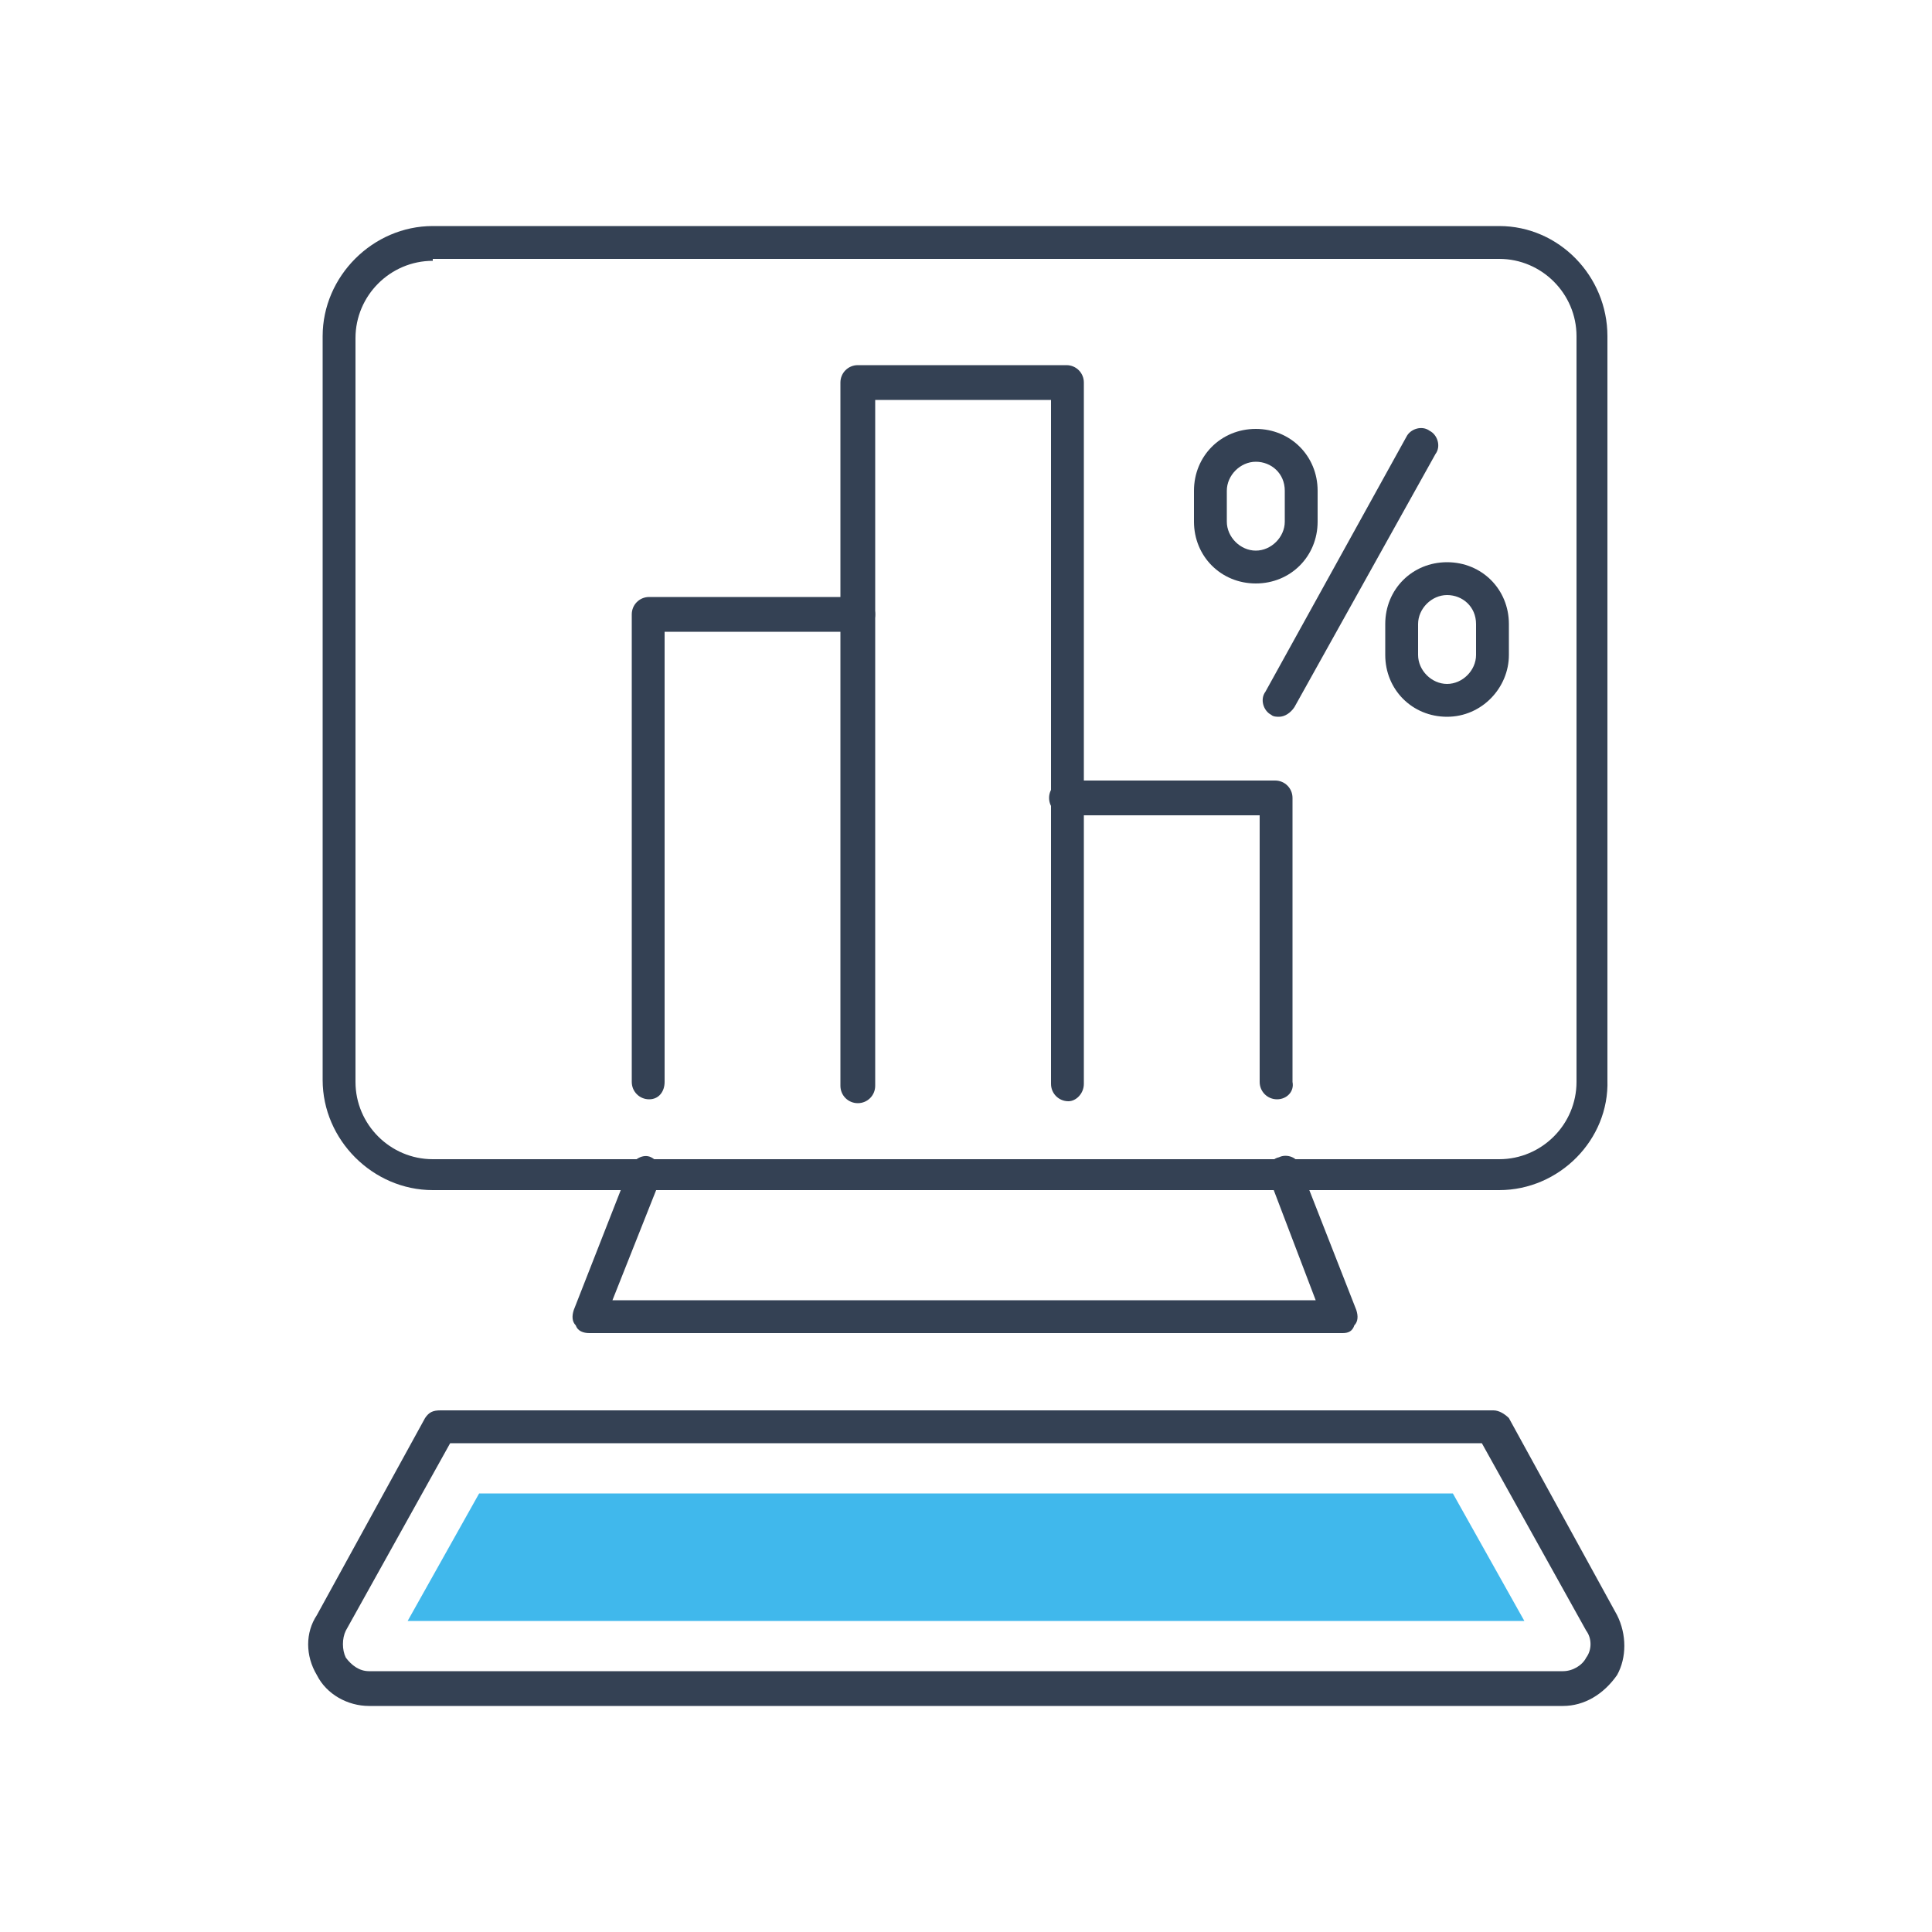 <?xml version="1.0" encoding="utf-8"?>
<!-- Generator: Adobe Illustrator 26.0.3, SVG Export Plug-In . SVG Version: 6.00 Build 0)  -->
<svg version="1.1" id="Layer_1" xmlns="http://www.w3.org/2000/svg" xmlns:xlink="http://www.w3.org/1999/xlink" x="0px" y="0px"
	 viewBox="0 0 100 100" style="enable-background:new 0 0 100 100;" xml:space="preserve">
<style type="text/css">
	.st0{fill:#344154;}
	.st1{fill:#40B8EC;}
</style>
<g>
	<g>
		<g>
			<path class="st0" d="M77.6,61.6H22.4c-3.1,0-5.7-2.6-5.7-5.7V17.4c0-3.1,2.6-5.7,5.7-5.7h55.2c0,0,0,0,0,0c3.1,0,5.6,2.6,5.6,5.7
				v38.5C83.3,59,80.7,61.6,77.6,61.6z M22.4,13.5c-2.2,0-4,1.8-4,4v38.5c0,2.2,1.8,4,4,4h55.2c2.2,0,4-1.8,4-4V17.4
				c0-2.2-1.8-4-4-4H22.4z"/>
		</g>
		<g>
			<path class="st0" d="M69.5,69h-39c-0.3,0-0.6-0.1-0.7-0.4c-0.2-0.2-0.2-0.5-0.1-0.8l2.9-7.4c0.2-0.4,0.7-0.7,1.1-0.5
				c0.4,0.2,0.7,0.7,0.5,1.1l-2.5,6.3h36.4L65.7,61c-0.2-0.4,0-1,0.5-1.1c0.4-0.2,1,0,1.1,0.5l2.9,7.4c0.1,0.3,0.1,0.6-0.1,0.8
				C70,68.9,69.8,69,69.5,69z"/>
		</g>
		<g>
			<path class="st0" d="M80.9,88.3H19.1c-1.1,0-2.2-0.6-2.7-1.6c-0.6-1-0.6-2.2,0-3.1L22,73.4c0.2-0.3,0.4-0.4,0.8-0.4h54.5
				c0.3,0,0.6,0.2,0.8,0.4l5.6,10.2c0.5,1,0.5,2.2,0,3.1C83,87.7,82,88.3,80.9,88.3z M23.3,74.7l-5.4,9.7c-0.2,0.4-0.2,1,0,1.4
				c0.3,0.4,0.7,0.7,1.2,0.7h61.8c0.5,0,1-0.3,1.2-0.7c0.3-0.4,0.3-1,0-1.4l-5.4-9.7H23.3z"/>
		</g>
		<g>
			<polygon class="st1" points="21.1,83.9 24.8,77.3 75.2,77.3 78.9,83.9 			"/>
		</g>
	</g>
	<g>
		<g>
			<g>
				<path class="st0" d="M66.2,37.1c-0.1,0-0.3,0-0.4-0.1c-0.4-0.2-0.6-0.8-0.3-1.2l7.3-13.2c0.2-0.4,0.8-0.6,1.2-0.3
					c0.4,0.2,0.6,0.8,0.3,1.2L67,36.6C66.8,36.9,66.5,37.1,66.2,37.1z"/>
			</g>
			<g>
				<path class="st0" d="M74.9,37.1c-1.8,0-3.2-1.4-3.2-3.2v-1.6c0-1.8,1.4-3.2,3.2-3.2c1.8,0,3.2,1.4,3.2,3.2v1.6
					C78.1,35.6,76.7,37.1,74.9,37.1z M74.9,30.8c-0.8,0-1.5,0.7-1.5,1.5v1.6c0,0.8,0.7,1.5,1.5,1.5c0.8,0,1.5-0.7,1.5-1.5v-1.6
					C76.4,31.4,75.7,30.8,74.9,30.8z"/>
			</g>
			<g>
				<path class="st0" d="M65,30.2c-1.8,0-3.2-1.4-3.2-3.2v-1.6c0-1.8,1.4-3.2,3.2-3.2c1.8,0,3.2,1.4,3.2,3.2V27
					C68.2,28.8,66.8,30.2,65,30.2z M65,23.9c-0.8,0-1.5,0.7-1.5,1.5V27c0,0.8,0.7,1.5,1.5,1.5c0.8,0,1.5-0.7,1.5-1.5v-1.6
					C66.5,24.5,65.8,23.9,65,23.9z"/>
			</g>
		</g>
		<g>
			<path class="st0" d="M55.3,57c-0.5,0-0.9-0.4-0.9-0.9V20.7h-9.1v35.5c0,0.5-0.4,0.9-0.9,0.9c-0.5,0-0.9-0.4-0.9-0.9V19.8
				c0-0.5,0.4-0.9,0.9-0.9h10.8c0.5,0,0.9,0.4,0.9,0.9v36.3C56.1,56.6,55.7,57,55.3,57z"/>
		</g>
		<g>
			<path class="st0" d="M33.6,56.9c-0.5,0-0.9-0.4-0.9-0.9V31.8c0-0.5,0.4-0.9,0.9-0.9h10.8c0.5,0,0.9,0.4,0.9,0.9
				c0,0.5-0.4,0.9-0.9,0.9h-10V56C34.4,56.5,34.1,56.9,33.6,56.9z"/>
		</g>
		<g>
			<path class="st0" d="M66.1,56.9c-0.5,0-0.9-0.4-0.9-0.9V42.2h-10c-0.5,0-0.9-0.4-0.9-0.9s0.4-0.9,0.9-0.9h10.8
				c0.5,0,0.9,0.4,0.9,0.9V56C67,56.5,66.6,56.9,66.1,56.9z"/>
		</g>
	</g>
</g>
</svg>
